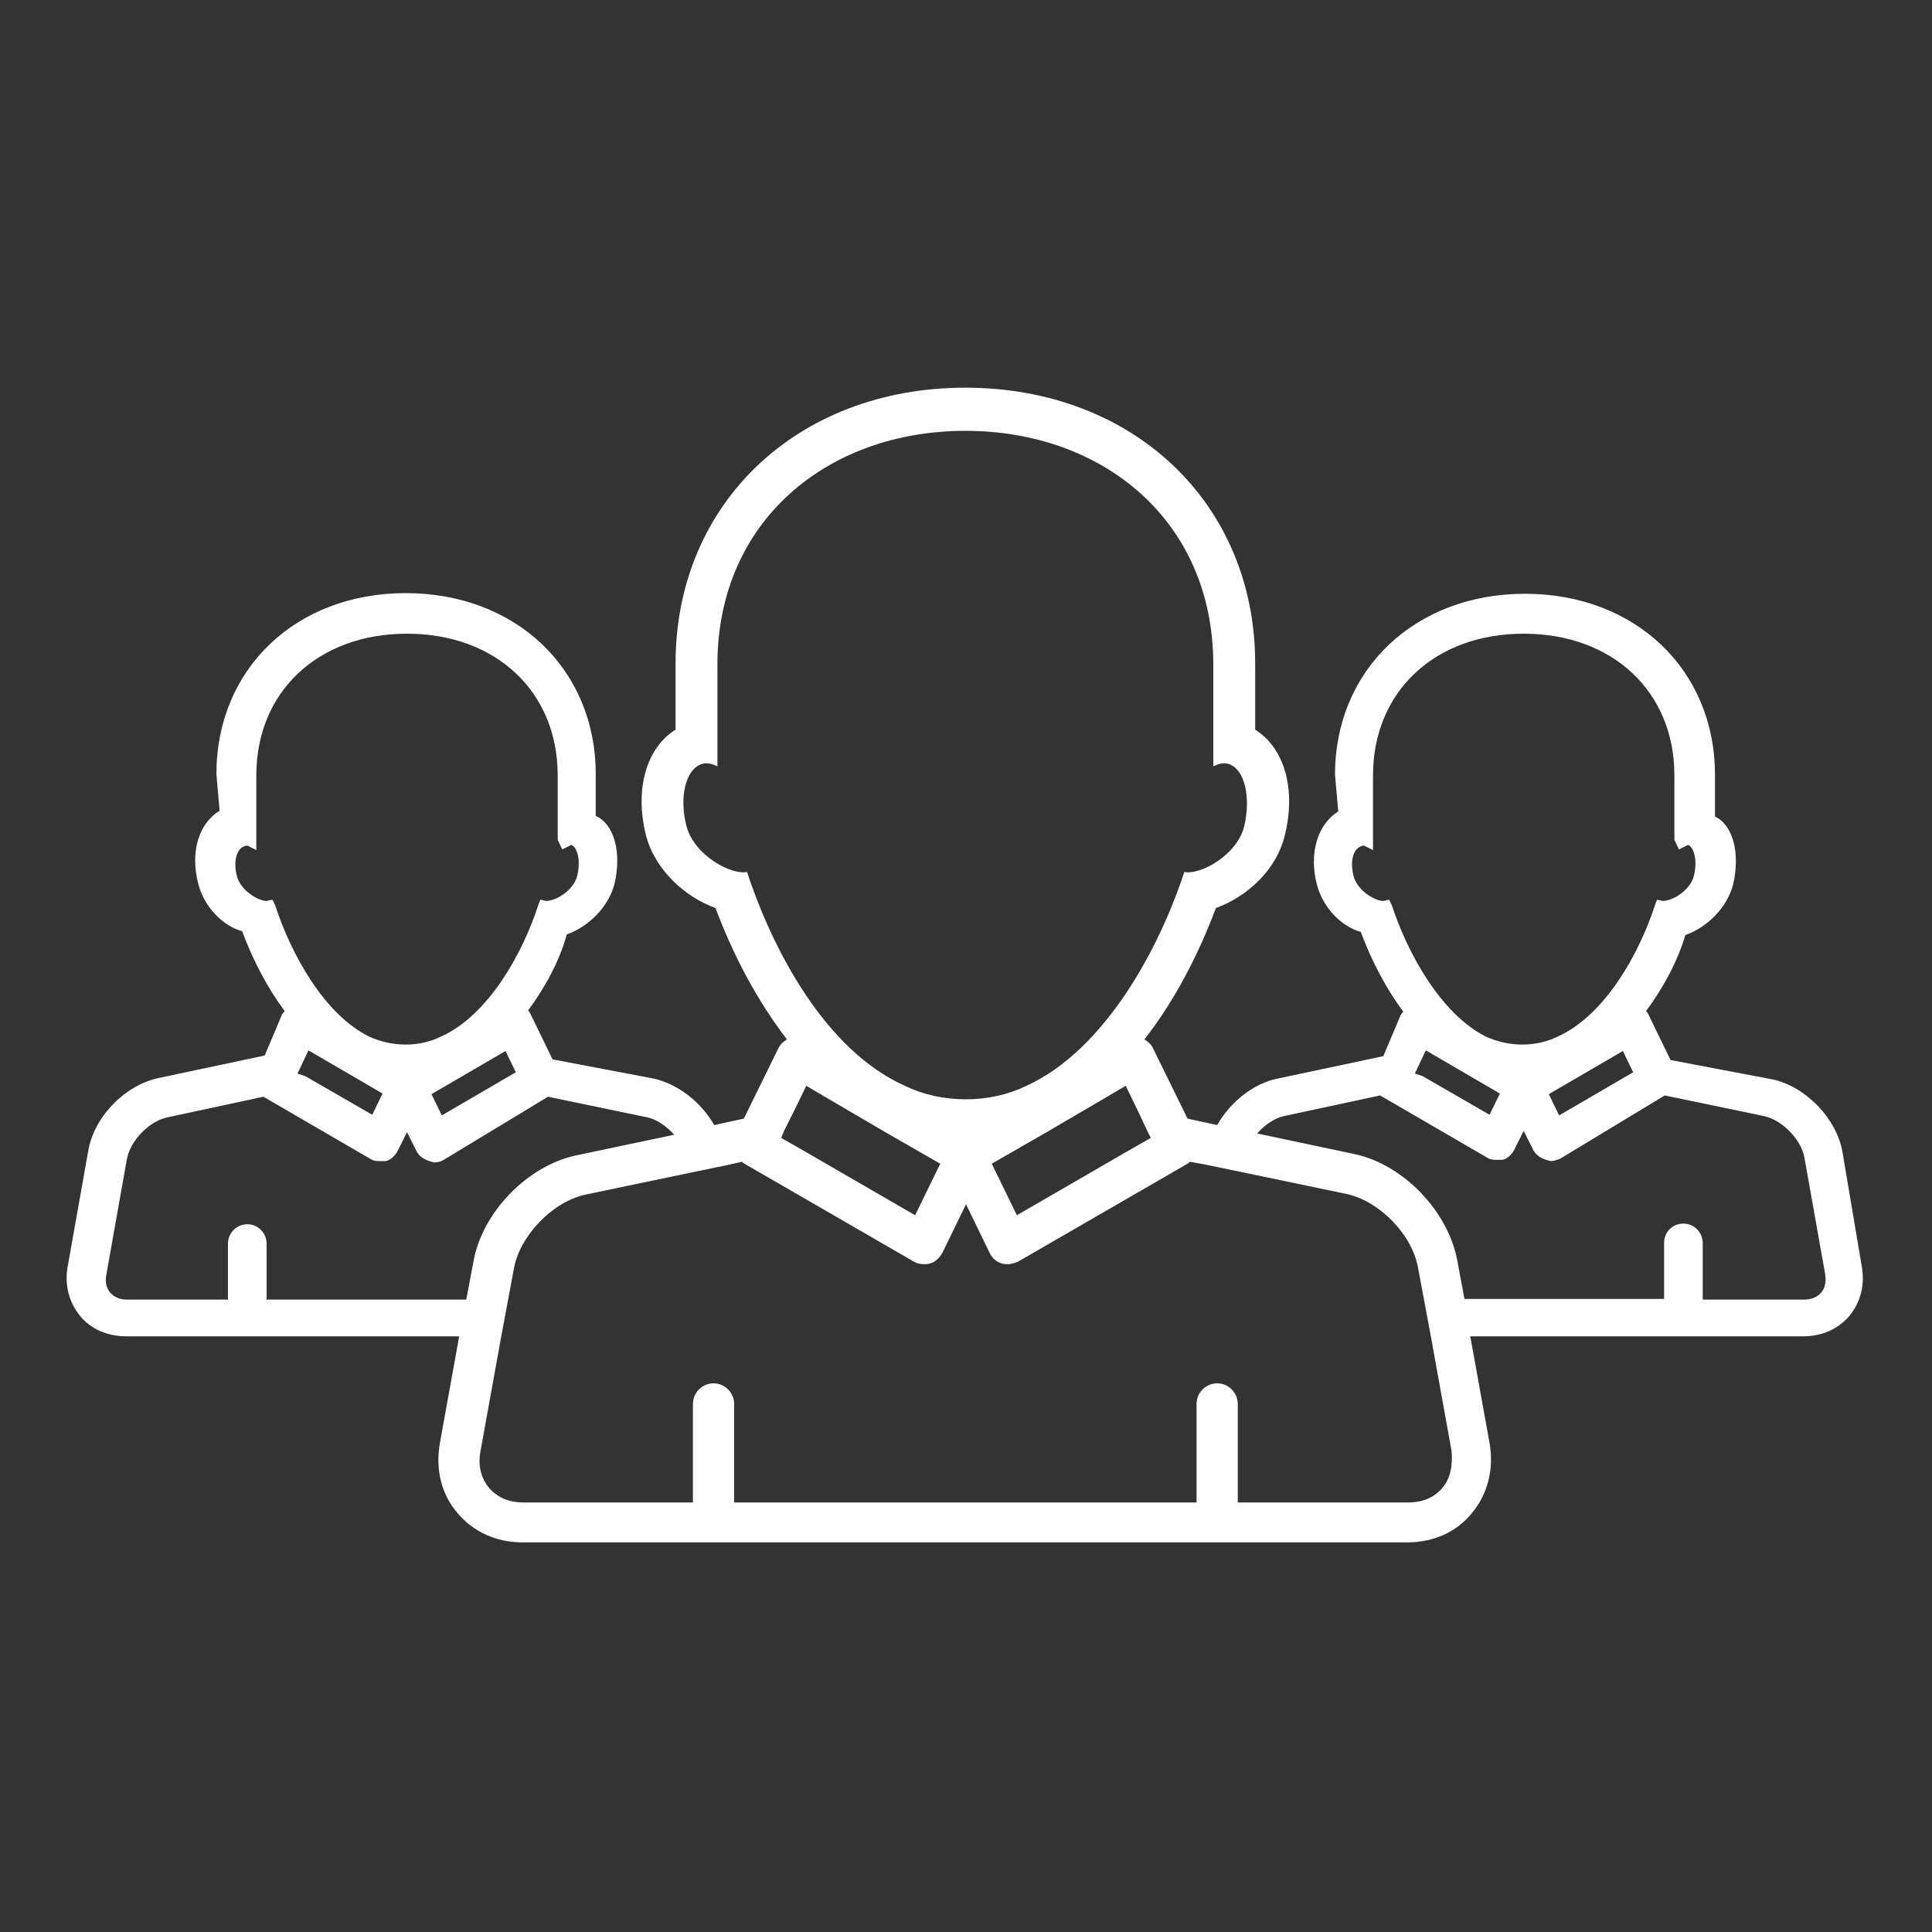 <?xml version="1.0" encoding="utf-8"?>
<!-- Generator: Adobe Illustrator 24.1.2, SVG Export Plug-In . SVG Version: 6.00 Build 0)  -->
<svg version="1.1" id="Capa_1" xmlns="http://www.w3.org/2000/svg" xmlns:xlink="http://www.w3.org/1999/xlink" x="0px" y="0px"
	 viewBox="0 0 300 300" style="enable-background:new 0 0 300 300;" xml:space="preserve">
<rect x="0" y="0" width="300" height="300" fill="#333333" stroke="none"/>
<style type="text/css">
	.st0{fill:#ffffff;}
</style>
<g>
	<path class="st0" d="M286.1,178.9c-0.9-5.2-5.7-10.2-10.9-11.3l-15.8-3l-3.4-7c-0.1-0.2-0.2-0.4-0.4-0.6c2.6-3.5,4.9-7.7,6.1-11.8
		c3.6-1.3,6.5-4.4,7.4-7.8c1.2-5-0.1-9.4-2.8-10.6v-6.5c0-16.3-12.4-28.1-29.5-28.1c-17.1,0-29.5,11.8-29.5,28.1l0.5,5.7
		c-3.2,2-4.6,6.5-3.3,11.4c0.9,3.5,3.8,6.5,6.8,7.3c1.7,4.6,4,8.9,6.6,12.4c-0.2,0.2-0.2,0.3-0.4,0.5l-2.7,6.4l-16.5,3.5
		c-3.8,0.8-7.3,3.7-9.3,7.2l-4.6-1l-5.4-11c-0.3-0.6-0.8-1-1.3-1.3c4.7-6,8.4-13.2,11.1-20.4c4.7-1.7,9.4-5.8,10.7-11.3
		c1.8-7.2-0.1-13.6-4.6-16.4v-10.3c0-24.8-18.9-42.8-45-42.8s-45,18-45,42.8v10.3c-4.5,2.8-6.4,9.2-4.6,16.4
		c1.4,5.4,6.1,9.6,10.8,11.3c2.7,7.2,6.4,14.3,11.1,20.4c-0.5,0.3-1,0.7-1.3,1.3l-5.4,11l-4.6,1c-2-3.5-5.5-6.3-9.3-7.2l-15.8-3
		l-3.4-7c-0.1-0.2-0.2-0.4-0.4-0.6c2.6-3.5,4.9-7.7,6-11.8c3.6-1.3,6.5-4.4,7.4-7.8c1.2-5-0.1-9.4-2.9-10.6v-6.5
		c0-16.3-12.4-28.1-29.5-28.1c-17.1,0-29.4,11.8-29.4,28.1l0.5,5.7c-3.3,2-4.6,6.5-3.3,11.4c0.9,3.5,3.8,6.5,6.8,7.3
		c1.7,4.6,4,8.9,6.6,12.4c-0.1,0.2-0.3,0.3-0.4,0.5l-2.7,6.4l-16.5,3.5c-5.2,1.1-10,6-10.9,11.3l-3.2,18c-0.5,2.8,0.2,5.5,1.9,7.6
		c1.7,2.1,4.3,3.2,7.2,3.2h51.7l-3,16.6c-0.7,4,0.2,7.9,2.7,10.8c2.4,2.9,6,4.6,10.1,4.6h137.4c4.1,0,7.7-1.6,10.1-4.6
		c2.4-2.9,3.4-6.8,2.7-10.8l-3-16.6h51.7c2.9,0,5.4-1.1,7.2-3.2c1.7-2.1,2.4-4.8,1.9-7.6L286.1,178.9z M216.1,140.5l-0.4-0.8
		l-0.9,0.2c-1.3,0-4-1.6-4.6-3.8c-0.7-2.7,0.1-4.7,1.6-4.8l1.4,0.7v-11.6c0-13,9.6-22,23.4-22s23.4,9,23.4,22v10l0.7,1.5l1.4-0.7
		c0.8,0.2,1.6,2.2,0.9,4.9c-0.6,2.2-3.3,3.8-4.8,3.8l-0.9-0.2l-0.3,0.8c-2.5,7.7-7.8,17.1-15,20.4c-1.8,0.9-3.7,1.3-5.6,1.3
		c-1.9,0-3.8-0.4-5.6-1.2C223.9,157.6,218.6,148.2,216.1,140.5z M253.6,166.5l-11.5,6.7l-1.6-3.3l11.5-6.7L253.6,166.5z
		 M232.9,169.8l-1.6,3.3l-10.4-6l-1.2-0.4l1.7-3.6L232.9,169.8z M178.2,175.7l0.5,1l-3,1.7l-17.8,10.3l-3.9-8l8.7-5l4.1-2.4l4.1-2.4
		l3.9-2.3l1.7,3.5L178.2,175.7z M116,135.4c-2.5,0.5-8.2-2.6-9.4-7.1c-1.2-4.6-0.1-9,2.5-9.7c0.7-0.2,1.5,0,2.3,0.4v-15.8
		c0-22.4,17.2-36.3,38.5-36.3c21.3,0,38.5,13.9,38.5,36.3V119c0.8-0.4,1.5-0.6,2.3-0.4c2.5,0.7,3.6,5,2.5,9.7
		c-1.1,4.5-6.8,7.6-9.3,7.1c-3.9,11.9-12.3,27.6-24.5,33.2c-2.9,1.4-6.1,2.1-9.4,2.1c-3.4,0-6.6-0.7-9.5-2.1
		C128.2,163.1,120,147.6,116,135.4z M121.7,175.7l1.8-3.6l1.7-3.5l3.9,2.3l4.1,2.4l4.1,2.4l8.7,5l-3.9,8l-17.8-10.3l-3-1.7
		L121.7,175.7z M42.7,140.5l-0.4-0.8l-0.9,0.2c-1.3,0-4-1.6-4.6-3.8c-0.7-2.7,0.1-4.7,1.6-4.8l1.4,0.7v-11.6c0-13,9.6-22,23.4-22
		c13.8,0,23.4,9,23.4,22v10l0.7,1.5l1.4-0.7c0.8,0.2,1.6,2.2,0.9,4.9c-0.6,2.2-3.3,3.8-4.8,3.8l-0.9-0.2l-0.3,0.8
		c-2.5,7.7-7.8,17.1-15,20.4c-1.8,0.9-3.7,1.3-5.6,1.3c-1.9,0-3.8-0.4-5.6-1.2C50.4,157.6,45.2,148.2,42.7,140.5z M80.1,166.5
		l-11.5,6.7l-1.6-3.3l11.5-6.7L80.1,166.5z M59.4,169.8l-1.6,3.3l-10.4-6l-1.2-0.4l1.7-3.6L59.4,169.8z M72.4,201.8h-31v-8.7
		c0-1.6-1.3-3-3-3c-1.6,0-3,1.3-3,3v8.7H19.7c-1.1,0-2-0.4-2.6-1.1c-0.6-0.7-0.8-1.7-0.6-2.7l3.2-18c0.5-2.8,3.4-5.9,6.3-6.5
		l14.9-3.2l16.7,9.7c0.3,0.2,0.7,0.3,1.4,0.3c0.2,0,0.6,0,0.9,0c0.8-0.2,1.4-0.8,1.8-1.5l1.5-3l1.5,3c0.4,0.7,1,1.3,2.7,1.7
		c0.5,0,1-0.1,1.5-0.4l16.2-9.8l15.4,3.2c1.5,0.3,3,1.4,4.2,2.7l-15.2,3.2c-7.6,1.6-14.7,8.9-16,16.6L72.4,201.8z M224,231
		c-1.2,1.5-3.1,2.3-5.3,2.3h-26.5V218c0-1.7-1.4-3.2-3.2-3.2c-1.7,0-3.2,1.4-3.2,3.2v15.3H114V218c0-1.7-1.4-3.2-3.2-3.2
		c-1.7,0-3.2,1.4-3.2,3.2v15.3H81.2c-2.2,0-4-0.8-5.3-2.3c-1.2-1.5-1.7-3.4-1.3-5.6l3.2-17.7l1.1-5.9l0.9-4.8
		c0.9-5.1,6-10.4,11.1-11.5l16.3-3.4l5.8-1.2l2.2-0.5c0.1,0.1,0.2,0.2,0.4,0.3l26.3,15.2c0.5,0.3,1,0.4,1.6,0.4c0.3,0,0.6,0,0.9-0.1
		c0.8-0.2,1.5-0.9,1.9-1.6l3.7-7.6l3.7,7.6c0.4,0.8,1.1,1.4,1.9,1.6c0.3,0.1,0.6,0.1,0.9,0.1c0.6,0,1.1-0.2,1.6-0.4l26.3-15.2
		c0.2-0.1,0.2-0.2,0.4-0.3l2.2,0.4l5.8,1.2l16.3,3.4c5.1,1.1,10.2,6.3,11.1,11.5l0.9,4.8l1.1,5.9l3.2,17.7
		C225.6,227.6,225.2,229.6,224,231z M282.8,200.7c-0.6,0.7-1.5,1.1-2.6,1.1h-15.8V193c0-1.6-1.3-3-3-3s-3,1.3-3,3v8.7h-31l-1.1-5.9
		c-1.4-7.7-8.4-15-16-16.6l-15.1-3.2c1.2-1.3,2.7-2.4,4.2-2.7l14.9-3.2l16.7,9.7c0.3,0.2,0.7,0.3,1.4,0.3c0.3,0,0.6,0,0.9,0
		c0.8-0.2,1.4-0.8,1.8-1.5l1.5-3l1.5,3c0.4,0.7,1,1.3,2.7,1.7c0.5,0,1-0.2,1.5-0.4l16.2-9.8l15.4,3.2c2.8,0.6,5.8,3.6,6.3,6.5
		l3.2,18C283.6,199,283.4,200,282.8,200.7z"/>
</g>
</svg>
